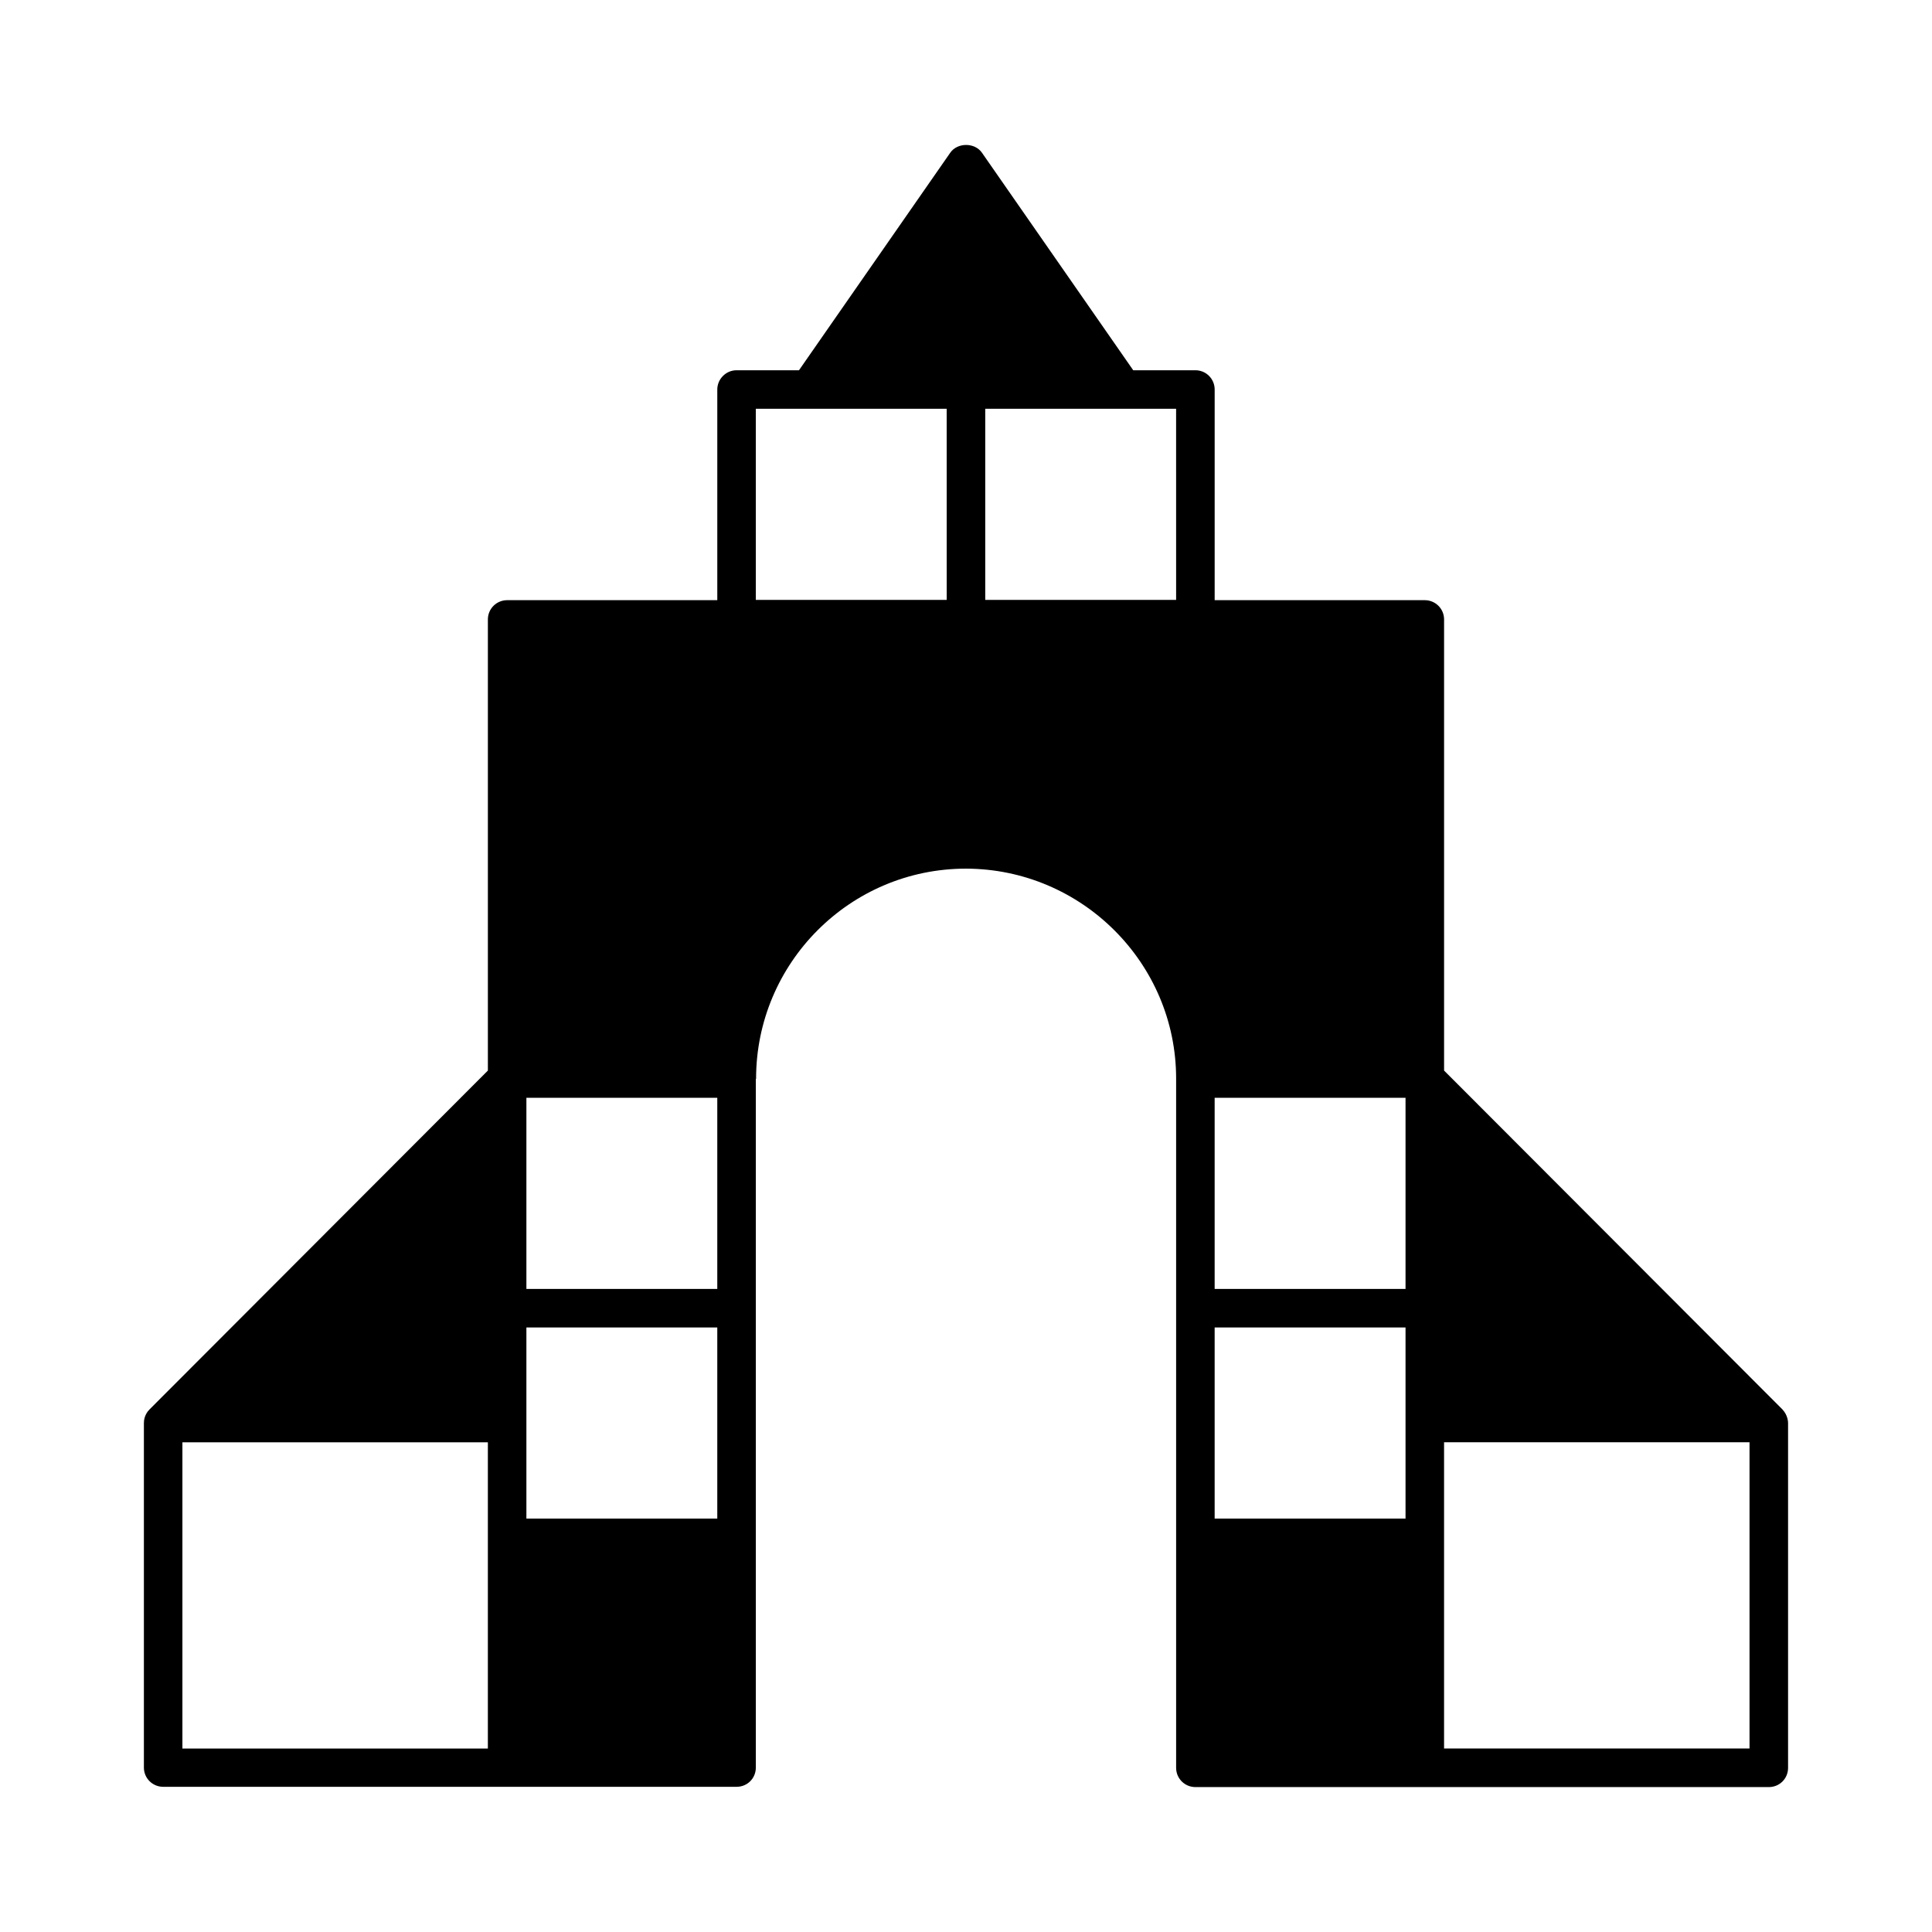 <?xml version="1.0" encoding="UTF-8"?>
<!-- Uploaded to: ICON Repo, www.iconrepo.com, Generator: ICON Repo Mixer Tools -->
<svg fill="#000000" width="800px" height="800px" version="1.1" viewBox="144 144 512 512" xmlns="http://www.w3.org/2000/svg">
 <path d="m616.36 517.51-89.664-89.801v-119.55c0-2.859-2.316-5.106-5.106-5.106h-55.691v-55.828c0-2.793-2.246-5.106-5.106-5.106h-16.477l-40.102-57.664c-1.906-2.723-6.469-2.723-8.375 0l-40.102 57.664h-16.543c-2.793 0-5.106 2.316-5.106 5.106v55.828h-55.691c-2.793 0-5.106 2.246-5.106 5.106v119.55l-89.664 89.801c-0.41 0.41-1.496 1.637-1.496 3.609v91.297c0 2.859 2.316 5.106 5.106 5.106h151.96c2.859 0 5.106-2.246 5.106-5.106v-182.46l0.066-0.066c0-30.707 24.918-55.691 55.625-55.691 30.707 0.066 55.691 25.055 55.691 55.625v0.066 182.6c0 2.859 2.316 5.106 5.106 5.106h151.96c2.859 0 5.106-2.246 5.106-5.106v-91.367c0-0.137 0-2.043-1.5-3.609zm-343.07 89.871h-80.949v-81.156h80.949zm60.797-60.934h-50.586v-50.652h50.586zm0-60.867h-50.586v-50.652h50.586zm60.797-182.6h-50.586v-50.652h14.023 0.066 36.492zm60.801 0h-50.586v-50.652h36.492 0.066 14.023zm60.797 243.46h-50.586v-50.652h50.586zm0-60.867h-50.586v-50.652h50.586zm91.16 121.8h-80.949v-81.156h80.949z"/>
</svg>